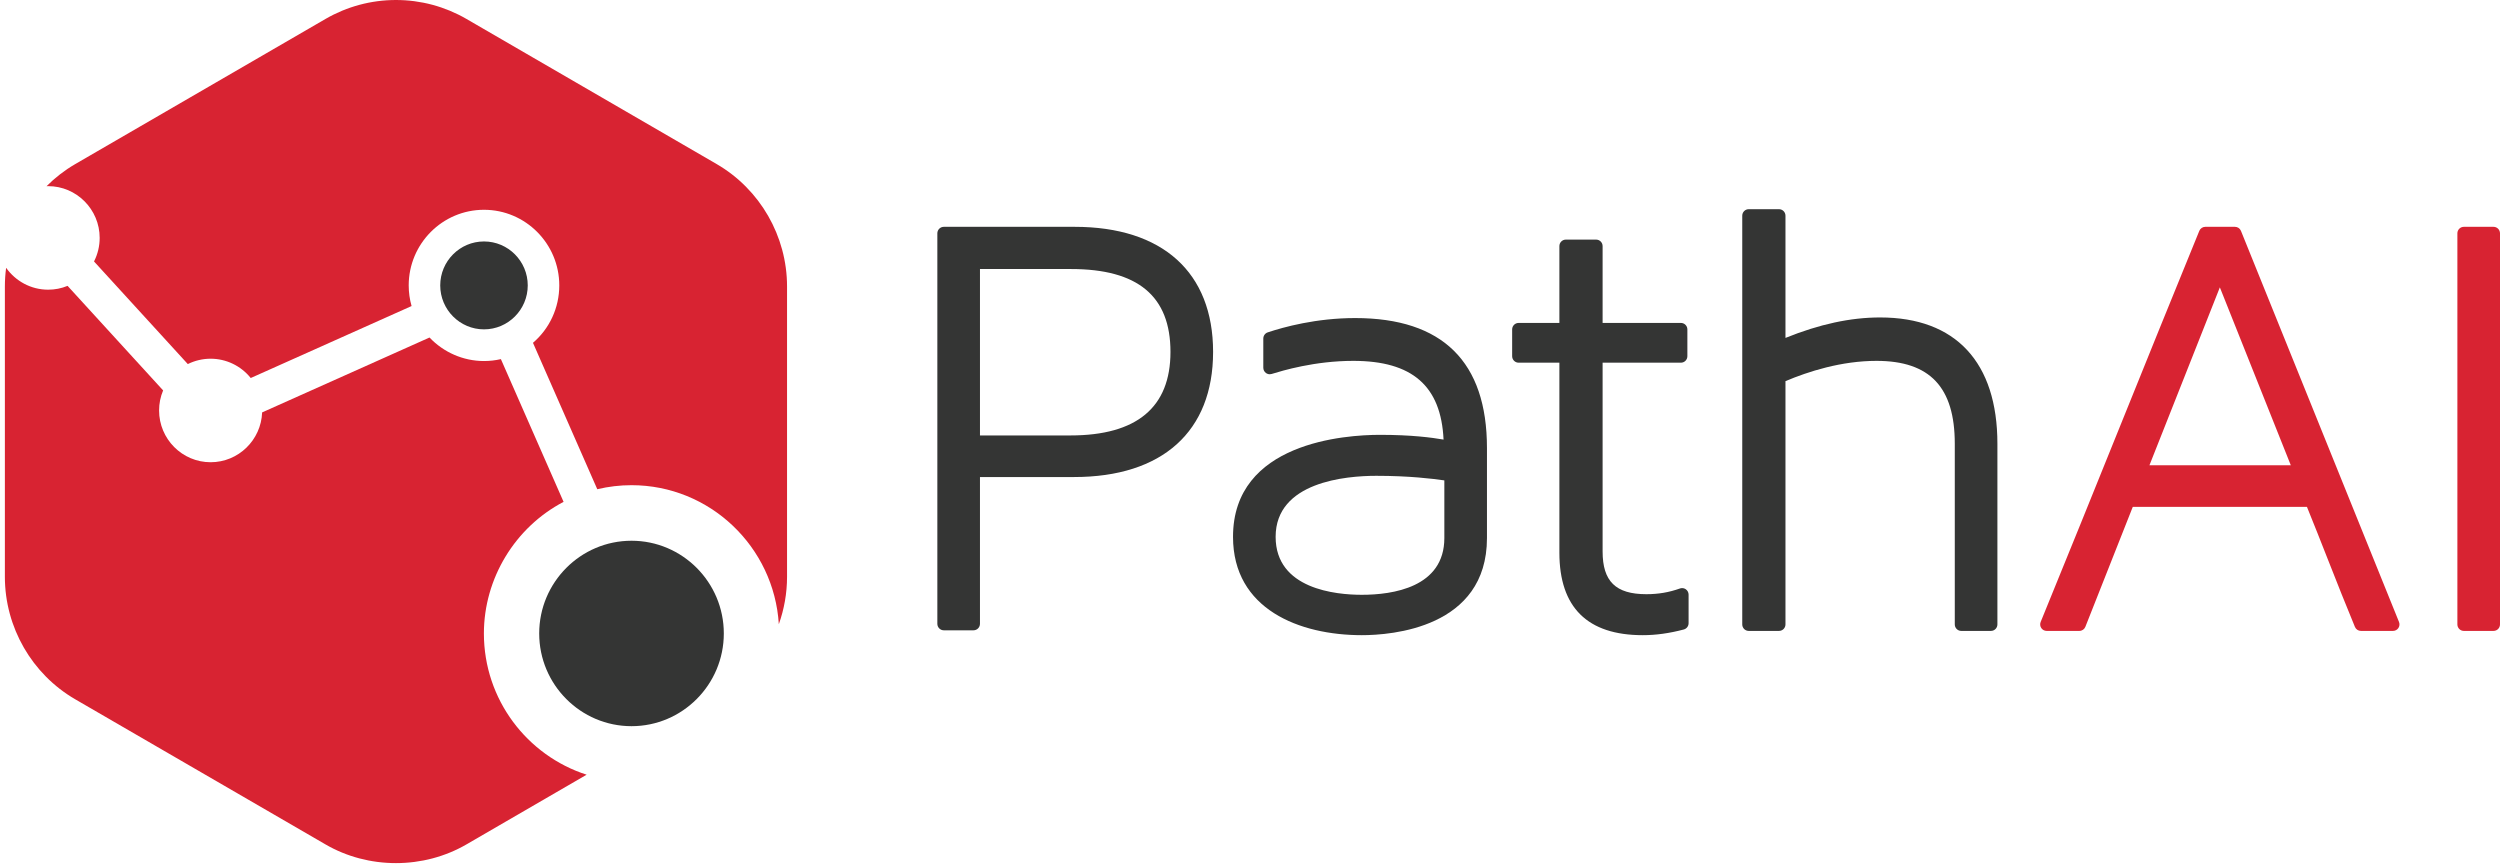 <svg width="481" height="167" viewBox="0 0 481 167" fill="none" xmlns="http://www.w3.org/2000/svg">
<path fill-rule="evenodd" clip-rule="evenodd" d="M205.941 83.78C218.72 83.78 225.199 78.374 225.199 67.712C225.199 56.978 218.938 51.761 206.057 51.761H188.546V83.78H205.941ZM181.592 121.271C180.904 121.271 180.345 120.712 180.345 120.02V44.894C180.345 44.201 180.904 43.641 181.592 43.641H206.757C223.688 43.641 233.399 52.415 233.399 67.712C233.399 83.008 223.645 91.782 206.639 91.782H188.545V120.02C188.545 120.712 187.988 121.271 187.299 121.271H181.592Z" fill="#343534"/>
<path fill-rule="evenodd" clip-rule="evenodd" d="M264.808 91.547C258.983 91.547 245.431 92.692 245.431 103.286C245.431 113.353 257.026 114.439 262.011 114.439C267.942 114.439 277.892 113.021 277.892 103.521V92.427C275.669 92.104 271.128 91.547 264.808 91.547ZM262.011 122.207C250.034 122.207 237.233 117.236 237.233 103.286C237.233 85.078 258.876 83.663 265.508 83.663C271.58 83.663 275.446 84.182 277.741 84.577C277.262 74.254 271.712 69.431 260.381 69.431C252.91 69.431 246.704 71.328 244.666 71.951C244.547 71.987 244.425 72.006 244.304 72.006C244.039 72.006 243.78 71.921 243.563 71.759C243.246 71.523 243.059 71.15 243.059 70.754V65.138C243.059 64.599 243.401 64.121 243.909 63.95C246.984 62.922 253.257 61.195 260.73 61.195C277.559 61.195 286.092 69.608 286.092 86.201V103.521C286.092 120.861 267.659 122.207 262.011 122.207Z" fill="#343534"/>
<path fill-rule="evenodd" clip-rule="evenodd" d="M316.066 122.207C305.422 122.207 300.025 116.866 300.025 106.328V69.781H292.183C291.495 69.781 290.937 69.222 290.937 68.53V63.382C290.937 62.691 291.495 62.131 292.183 62.131H300.025V47.349C300.025 46.66 300.582 46.099 301.271 46.099H307.095C307.783 46.099 308.341 46.66 308.341 47.349V62.131H323.406C324.093 62.131 324.651 62.691 324.651 63.382V68.53C324.651 69.222 324.093 69.781 323.406 69.781H308.341V106.094C308.341 111.861 310.861 114.323 316.764 114.323C319.057 114.323 321.111 113.973 323.225 113.223C323.361 113.176 323.5 113.152 323.639 113.152C323.892 113.152 324.145 113.231 324.359 113.382C324.687 113.615 324.885 113.998 324.885 114.403V119.903C324.885 120.471 324.504 120.968 323.957 121.114C321.169 121.849 318.589 122.207 316.066 122.207Z" fill="#343534"/>
<path fill-rule="evenodd" clip-rule="evenodd" d="M377.346 121.388C376.659 121.388 376.101 120.827 376.101 120.137V85.382C376.101 74.499 371.315 69.431 361.037 69.431C354.262 69.431 347.893 71.481 343.525 73.333V120.137C343.525 120.827 342.967 121.388 342.279 121.388H336.454C335.767 121.388 335.209 120.827 335.209 120.137V41.499C335.209 40.807 335.767 40.248 336.454 40.248H342.279C342.967 40.248 343.525 40.807 343.525 41.499V65.015C350.077 62.367 356.05 61.078 361.737 61.078C376.288 61.078 384.301 69.709 384.301 85.382V120.137C384.301 120.827 383.744 121.388 383.056 121.388H377.346Z" fill="#343534"/>
<path fill-rule="evenodd" clip-rule="evenodd" d="M474.044 121.388C473.357 121.388 472.8 120.827 472.8 120.137V44.894C472.8 44.201 473.357 43.641 474.044 43.641H479.753C480.44 43.641 481 44.201 481 44.894V120.137C481 120.827 480.44 121.388 479.753 121.388H474.044Z" fill="#D82332"/>
<path fill-rule="evenodd" clip-rule="evenodd" d="M440.75 89.515L427.1 55.288L413.553 89.515H440.75ZM454.241 121.388C453.737 121.388 453.285 121.085 453.089 120.621C451.331 116.389 449.609 112.017 447.943 107.79C446.617 104.415 445.246 100.935 443.854 97.515H410.349L401.224 120.598C401.036 121.076 400.578 121.388 400.066 121.388H393.777C393.361 121.388 392.972 121.18 392.74 120.834C392.51 120.487 392.466 120.048 392.623 119.662C397.749 107.144 402.901 94.385 407.882 82.044C412.867 69.703 418.018 56.941 423.147 44.417C423.338 43.948 423.795 43.641 424.299 43.641H430.006C430.514 43.641 430.971 43.95 431.162 44.422L461.569 119.667C461.724 120.052 461.678 120.491 461.448 120.836C461.216 121.181 460.827 121.388 460.415 121.388H454.241Z" fill="#D82332"/>
<path fill-rule="evenodd" clip-rule="evenodd" d="M93.101 121.878C93.101 111.299 99.094 101.443 108.432 96.557L96.37 69.093C95.308 69.339 94.219 69.463 93.12 69.463C89.127 69.463 85.343 67.785 82.639 64.938L50.433 79.348C50.238 84.667 45.868 88.934 40.525 88.934C35.057 88.934 30.609 84.466 30.609 78.974C30.609 77.633 30.87 76.336 31.384 75.115L13.001 54.999C11.817 55.489 10.561 55.735 9.262 55.735C5.927 55.735 2.979 54.068 1.179 51.527C1.019 52.711 0.939 53.913 0.939 55.125V110.984C0.939 120.673 6.128 129.703 14.479 134.546L62.65 162.478C66.694 164.824 71.374 166.062 76.183 166.062C80.994 166.062 85.678 164.82 89.732 162.471L112.867 149.053C101.416 145.375 93.101 134.585 93.101 121.878Z" fill="#D82332"/>
<path fill-rule="evenodd" clip-rule="evenodd" d="M101.538 54.913C101.538 50.249 97.762 46.456 93.12 46.456C88.478 46.456 84.7 50.249 84.7 54.913C84.7 59.575 88.478 63.369 93.12 63.369C97.762 63.369 101.538 59.575 101.538 54.913Z" fill="#343534"/>
<path fill-rule="evenodd" clip-rule="evenodd" d="M137.889 31.568L89.732 3.636C85.628 1.257 80.945 0 76.185 0C71.428 0 66.746 1.259 62.645 3.636L14.476 31.57C12.434 32.757 10.582 34.196 8.948 35.831C9.053 35.827 9.157 35.814 9.262 35.814C14.729 35.814 19.177 40.283 19.177 45.776C19.177 47.351 18.803 48.905 18.09 50.303L36.134 70.048C37.495 69.372 39 69.016 40.525 69.016C43.524 69.016 46.364 70.392 48.242 72.73L79.187 58.884C78.822 57.593 78.635 56.261 78.635 54.913C78.635 46.889 85.132 40.363 93.12 40.363C101.107 40.363 107.606 46.889 107.606 54.913C107.606 59.235 105.727 63.23 102.543 65.959L114.916 94.127C117.072 93.61 119.283 93.349 121.504 93.349C136.57 93.349 148.927 105.194 149.846 120.1C150.872 117.211 151.428 114.133 151.428 110.984V55.125C151.428 45.443 146.24 36.418 137.889 31.568Z" fill="#D82332"/>
<path fill-rule="evenodd" clip-rule="evenodd" d="M121.504 104.039C111.711 104.039 103.743 112.042 103.743 121.878C103.743 131.715 111.711 139.717 121.504 139.717C131.294 139.717 139.262 131.715 139.262 121.878C139.262 112.042 131.294 104.039 121.504 104.039Z" fill="#343534"/>
</svg>
